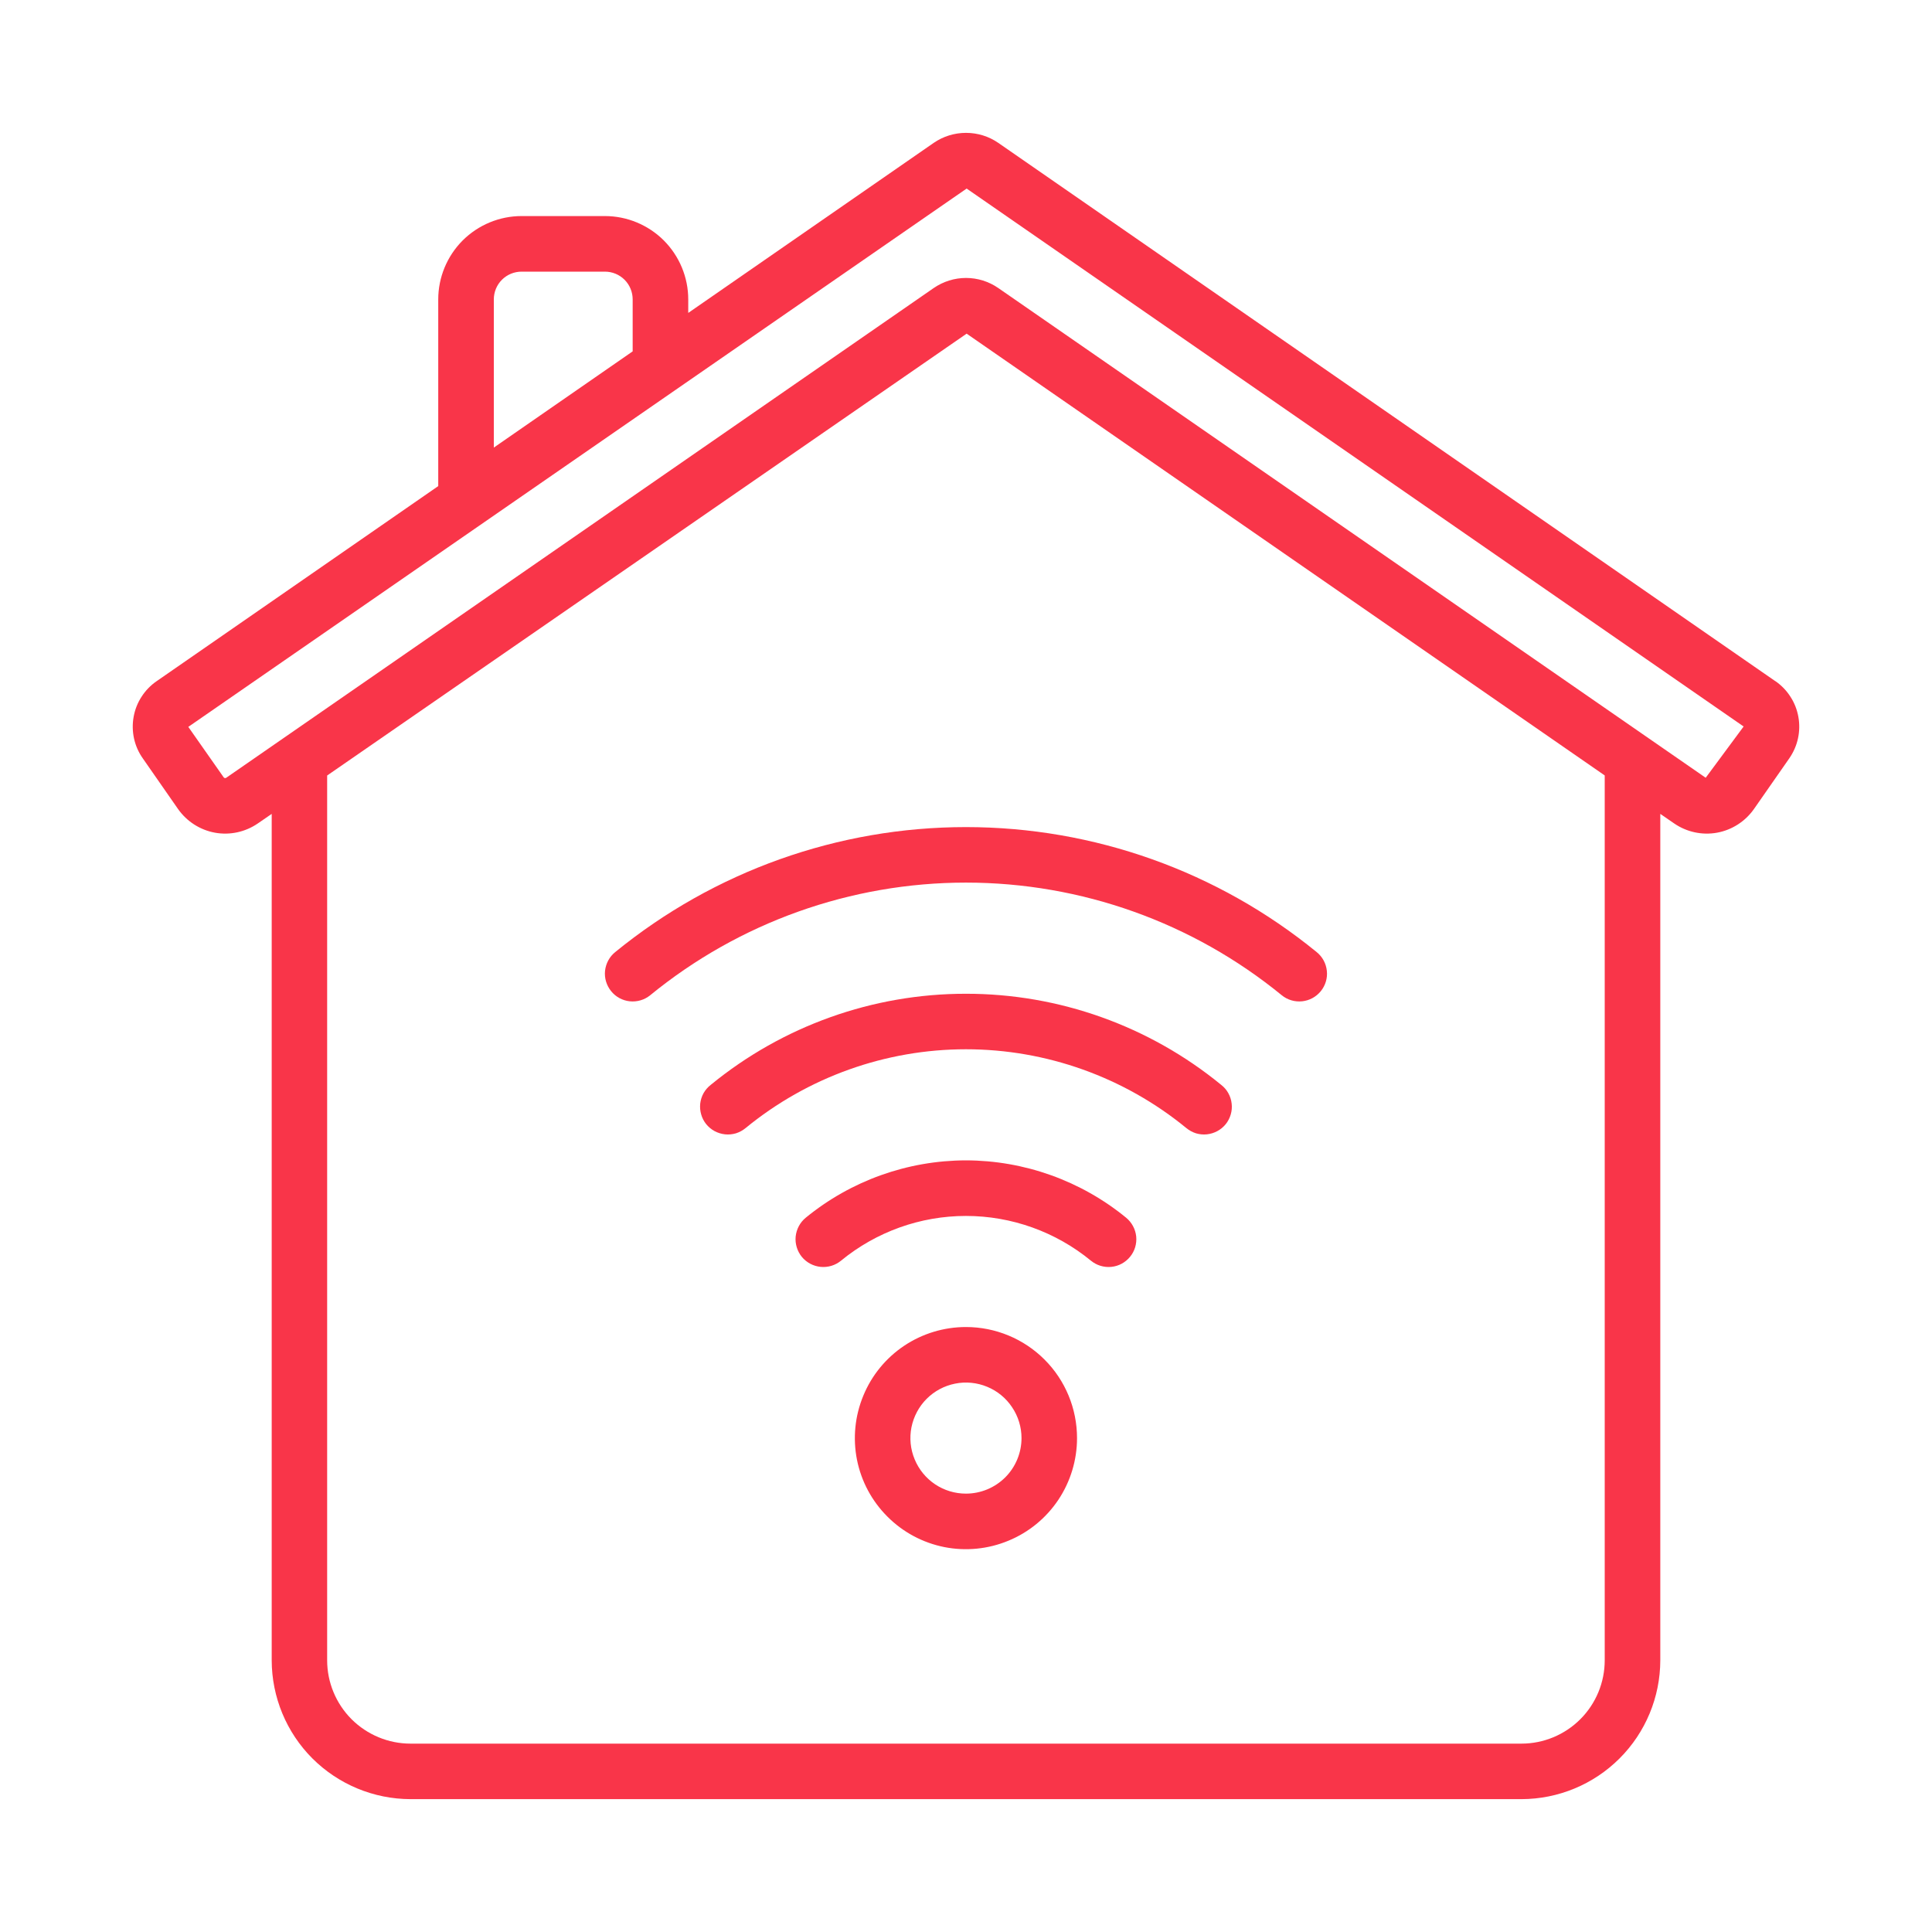 <svg width="30" height="30" viewBox="0 0 30 30" fill="none" xmlns="http://www.w3.org/2000/svg">
<path d="M27.567 10.577L15.502 2.219C15.355 2.117 15.18 2.063 15 2.063C14.821 2.063 14.646 2.117 14.498 2.219L10.687 4.859V4.649C10.687 4.306 10.55 3.977 10.308 3.734C10.065 3.492 9.736 3.355 9.393 3.355H8.099C7.756 3.355 7.427 3.492 7.184 3.734C6.942 3.977 6.805 4.306 6.805 4.649V7.548L2.431 10.578C2.338 10.642 2.259 10.724 2.198 10.819C2.136 10.914 2.095 11.02 2.075 11.131C2.055 11.242 2.057 11.357 2.081 11.467C2.105 11.577 2.151 11.682 2.216 11.774L2.765 12.563C2.901 12.756 3.107 12.888 3.338 12.93C3.57 12.972 3.809 12.92 4.004 12.786L4.219 12.638V25.781C4.22 26.352 4.447 26.901 4.851 27.305C5.256 27.709 5.804 27.936 6.375 27.937H23.625C24.196 27.936 24.744 27.709 25.148 27.305C25.553 26.901 25.78 26.352 25.781 25.781V12.638L25.996 12.786C26.19 12.92 26.43 12.972 26.662 12.93C26.893 12.888 27.099 12.756 27.235 12.563L27.785 11.774C27.849 11.681 27.895 11.577 27.919 11.466C27.943 11.356 27.945 11.242 27.925 11.131C27.905 11.02 27.864 10.914 27.802 10.819C27.741 10.723 27.662 10.642 27.569 10.577H27.567ZM7.668 4.649C7.668 4.535 7.713 4.425 7.794 4.344C7.875 4.263 7.985 4.218 8.099 4.218H9.393C9.507 4.218 9.617 4.263 9.698 4.344C9.779 4.425 9.824 4.535 9.824 4.649V5.456L7.668 6.95V4.649ZM24.918 25.781C24.918 26.124 24.782 26.453 24.539 26.696C24.297 26.938 23.968 27.075 23.625 27.075H6.374C6.031 27.075 5.702 26.938 5.459 26.696C5.217 26.453 5.08 26.124 5.08 25.781V12.042L15.01 5.181L24.918 12.041V25.781ZM26.486 12.077L15.502 4.473C15.355 4.371 15.18 4.316 15 4.316C14.821 4.316 14.646 4.371 14.498 4.473L3.513 12.077C3.507 12.081 3.499 12.083 3.492 12.082C3.484 12.08 3.477 12.076 3.473 12.07L2.924 11.287L15.01 2.928L27.075 11.281L26.486 12.077Z" fill="#F93549"/>
<path d="M14.999 20.606C14.658 20.606 14.325 20.707 14.041 20.896C13.757 21.086 13.536 21.355 13.406 21.671C13.275 21.986 13.241 22.333 13.307 22.667C13.374 23.002 13.538 23.309 13.78 23.55C14.021 23.792 14.328 23.956 14.663 24.023C14.997 24.089 15.344 24.055 15.659 23.924C15.975 23.794 16.244 23.573 16.434 23.289C16.623 23.005 16.724 22.672 16.724 22.331C16.724 21.873 16.543 21.434 16.219 21.111C15.896 20.788 15.457 20.606 14.999 20.606ZM14.999 23.193C14.829 23.193 14.662 23.143 14.52 23.048C14.378 22.953 14.268 22.818 14.203 22.661C14.137 22.503 14.12 22.33 14.153 22.163C14.187 21.995 14.269 21.841 14.389 21.721C14.51 21.6 14.664 21.518 14.831 21.485C14.998 21.451 15.172 21.469 15.329 21.534C15.487 21.599 15.622 21.71 15.716 21.852C15.811 21.993 15.862 22.16 15.862 22.331C15.862 22.559 15.771 22.779 15.609 22.941C15.447 23.102 15.228 23.193 14.999 23.193Z" fill="#F93549"/>
<path d="M14.999 18.018C14.092 18.02 13.213 18.334 12.511 18.909C12.422 18.982 12.367 19.087 12.355 19.201C12.344 19.314 12.379 19.428 12.451 19.517C12.524 19.605 12.629 19.661 12.743 19.672C12.857 19.683 12.97 19.649 13.059 19.576C13.606 19.127 14.291 18.881 14.999 18.881C15.707 18.881 16.393 19.127 16.94 19.576C17.029 19.649 17.142 19.683 17.256 19.672C17.37 19.661 17.474 19.605 17.547 19.516C17.62 19.428 17.654 19.314 17.643 19.2C17.631 19.086 17.575 18.982 17.487 18.909C16.785 18.334 15.906 18.02 14.999 18.018Z" fill="#F93549"/>
<path d="M14.999 15.431C13.554 15.43 12.154 15.93 11.036 16.846C10.991 16.881 10.953 16.925 10.925 16.974C10.897 17.024 10.88 17.079 10.873 17.136C10.867 17.193 10.872 17.25 10.888 17.305C10.903 17.36 10.93 17.411 10.966 17.456C11.002 17.5 11.046 17.537 11.096 17.564C11.147 17.591 11.202 17.608 11.259 17.614C11.315 17.62 11.373 17.614 11.428 17.598C11.482 17.581 11.533 17.553 11.577 17.517C12.542 16.726 13.751 16.293 14.999 16.293C16.247 16.293 17.457 16.726 18.422 17.517C18.466 17.553 18.517 17.581 18.571 17.598C18.626 17.614 18.683 17.62 18.74 17.614C18.797 17.608 18.852 17.591 18.902 17.564C18.953 17.537 18.997 17.5 19.033 17.456C19.069 17.411 19.095 17.36 19.111 17.305C19.127 17.25 19.132 17.193 19.125 17.136C19.119 17.079 19.101 17.024 19.073 16.974C19.046 16.925 19.008 16.881 18.963 16.846C17.845 15.93 16.444 15.43 14.999 15.431Z" fill="#F93549"/>
<path d="M9.553 14.784C9.464 14.855 9.408 14.96 9.395 15.074C9.383 15.187 9.417 15.301 9.489 15.39C9.56 15.479 9.665 15.536 9.778 15.548C9.892 15.56 10.006 15.527 10.095 15.455C11.479 14.323 13.212 13.705 14.999 13.705C16.787 13.705 18.52 14.323 19.904 15.455C19.993 15.527 20.107 15.56 20.22 15.548C20.334 15.536 20.438 15.479 20.51 15.39C20.582 15.301 20.616 15.187 20.603 15.074C20.591 14.96 20.534 14.855 20.445 14.784C18.908 13.528 16.984 12.843 14.999 12.843C13.015 12.843 11.091 13.528 9.553 14.784Z" fill="#F93549"/>
</svg>
